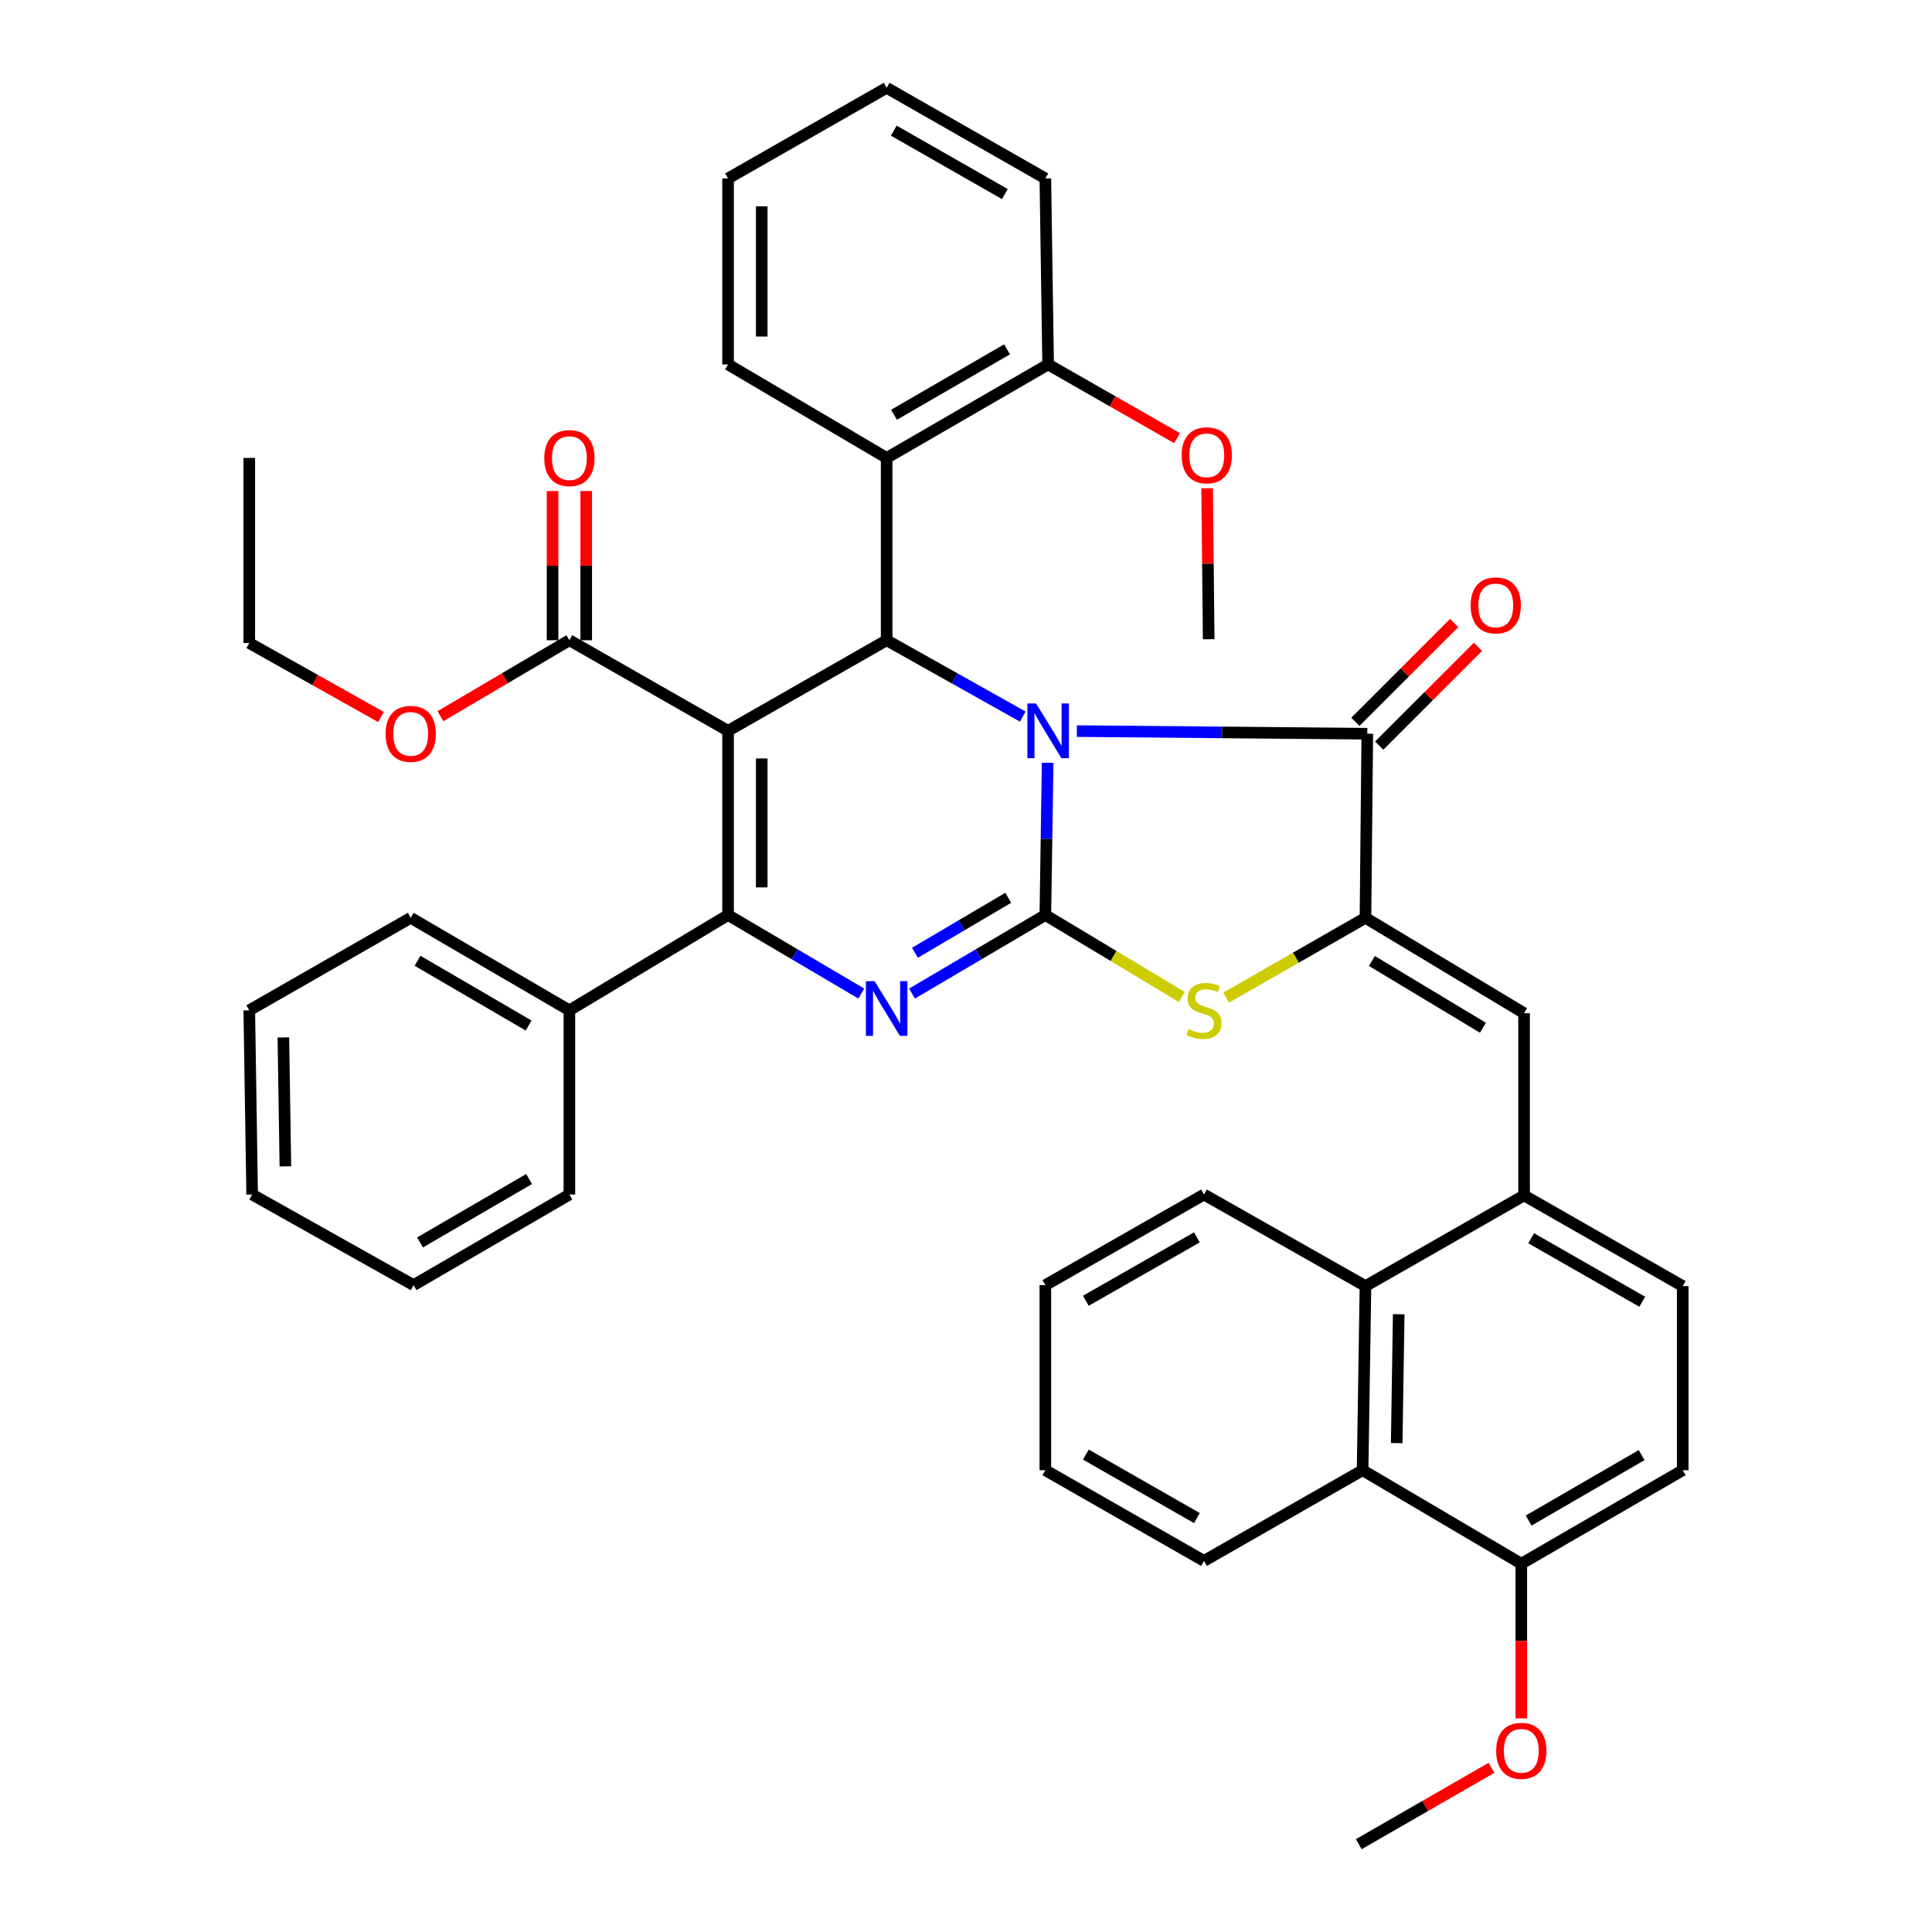 <?xml version='1.0' encoding='iso-8859-1'?>
<svg version='1.1' baseProfile='full'
              xmlns='http://www.w3.org/2000/svg'
                      xmlns:rdkit='http://www.rdkit.org/xml'
                      xmlns:xlink='http://www.w3.org/1999/xlink'
                  xml:space='preserve'
width='1000px' height='1000px' viewBox='0 0 1000 1000'>
<!-- END OF HEADER -->
<rect style='opacity:1.0;fill:#FFFFFF;stroke:none' width='1000' height='1000' x='0' y='0'> </rect>
<path class='bond-0' d='M 542.26,394.821 L 541.664,434.215' style='fill:none;fill-rule:evenodd;stroke:#0000FF;stroke-width:6px;stroke-linecap:butt;stroke-linejoin:miter;stroke-opacity:1' />
<path class='bond-0' d='M 541.664,434.215 L 541.068,473.609' style='fill:none;fill-rule:evenodd;stroke:#000000;stroke-width:6px;stroke-linecap:butt;stroke-linejoin:miter;stroke-opacity:1' />
<path class='bond-4' d='M 529.375,370.907 L 494.153,351.144' style='fill:none;fill-rule:evenodd;stroke:#0000FF;stroke-width:6px;stroke-linecap:butt;stroke-linejoin:miter;stroke-opacity:1' />
<path class='bond-4' d='M 494.153,351.144 L 458.932,331.381' style='fill:none;fill-rule:evenodd;stroke:#000000;stroke-width:6px;stroke-linecap:butt;stroke-linejoin:miter;stroke-opacity:1' />
<path class='bond-5' d='M 557.381,378.412 L 632.546,379.09' style='fill:none;fill-rule:evenodd;stroke:#0000FF;stroke-width:6px;stroke-linecap:butt;stroke-linejoin:miter;stroke-opacity:1' />
<path class='bond-5' d='M 632.546,379.09 L 707.712,379.768' style='fill:none;fill-rule:evenodd;stroke:#000000;stroke-width:6px;stroke-linecap:butt;stroke-linejoin:miter;stroke-opacity:1' />
<path class='bond-3' d='M 541.068,473.609 L 506.562,493.941' style='fill:none;fill-rule:evenodd;stroke:#000000;stroke-width:6px;stroke-linecap:butt;stroke-linejoin:miter;stroke-opacity:1' />
<path class='bond-3' d='M 506.562,493.941 L 472.055,514.273' style='fill:none;fill-rule:evenodd;stroke:#0000FF;stroke-width:6px;stroke-linecap:butt;stroke-linejoin:miter;stroke-opacity:1' />
<path class='bond-3' d='M 521.87,464.695 L 497.715,478.927' style='fill:none;fill-rule:evenodd;stroke:#000000;stroke-width:6px;stroke-linecap:butt;stroke-linejoin:miter;stroke-opacity:1' />
<path class='bond-3' d='M 497.715,478.927 L 473.561,493.159' style='fill:none;fill-rule:evenodd;stroke:#0000FF;stroke-width:6px;stroke-linecap:butt;stroke-linejoin:miter;stroke-opacity:1' />
<path class='bond-7' d='M 541.068,473.609 L 576.389,494.83' style='fill:none;fill-rule:evenodd;stroke:#000000;stroke-width:6px;stroke-linecap:butt;stroke-linejoin:miter;stroke-opacity:1' />
<path class='bond-7' d='M 576.389,494.83 L 611.71,516.05' style='fill:none;fill-rule:evenodd;stroke:#CCCC00;stroke-width:6px;stroke-linecap:butt;stroke-linejoin:miter;stroke-opacity:1' />
<path class='bond-1' d='M 376.845,378.277 L 458.932,331.381' style='fill:none;fill-rule:evenodd;stroke:#000000;stroke-width:6px;stroke-linecap:butt;stroke-linejoin:miter;stroke-opacity:1' />
<path class='bond-2' d='M 376.845,378.277 L 376.845,473.609' style='fill:none;fill-rule:evenodd;stroke:#000000;stroke-width:6px;stroke-linecap:butt;stroke-linejoin:miter;stroke-opacity:1' />
<path class='bond-2' d='M 394.271,392.577 L 394.271,459.309' style='fill:none;fill-rule:evenodd;stroke:#000000;stroke-width:6px;stroke-linecap:butt;stroke-linejoin:miter;stroke-opacity:1' />
<path class='bond-10' d='M 376.845,378.277 L 294.718,331.381' style='fill:none;fill-rule:evenodd;stroke:#000000;stroke-width:6px;stroke-linecap:butt;stroke-linejoin:miter;stroke-opacity:1' />
<path class='bond-14' d='M 376.845,473.609 L 294.718,522.945' style='fill:none;fill-rule:evenodd;stroke:#000000;stroke-width:6px;stroke-linecap:butt;stroke-linejoin:miter;stroke-opacity:1' />
<path class='bond-42' d='M 376.845,473.609 L 411.327,493.939' style='fill:none;fill-rule:evenodd;stroke:#000000;stroke-width:6px;stroke-linecap:butt;stroke-linejoin:miter;stroke-opacity:1' />
<path class='bond-42' d='M 411.327,493.939 L 445.81,514.269' style='fill:none;fill-rule:evenodd;stroke:#0000FF;stroke-width:6px;stroke-linecap:butt;stroke-linejoin:miter;stroke-opacity:1' />
<path class='bond-9' d='M 458.932,331.381 L 458.932,237.028' style='fill:none;fill-rule:evenodd;stroke:#000000;stroke-width:6px;stroke-linecap:butt;stroke-linejoin:miter;stroke-opacity:1' />
<path class='bond-6' d='M 707.712,379.768 L 706.763,475.061' style='fill:none;fill-rule:evenodd;stroke:#000000;stroke-width:6px;stroke-linecap:butt;stroke-linejoin:miter;stroke-opacity:1' />
<path class='bond-15' d='M 713.873,385.929 L 739.443,360.359' style='fill:none;fill-rule:evenodd;stroke:#000000;stroke-width:6px;stroke-linecap:butt;stroke-linejoin:miter;stroke-opacity:1' />
<path class='bond-15' d='M 739.443,360.359 L 765.013,334.789' style='fill:none;fill-rule:evenodd;stroke:#FF0000;stroke-width:6px;stroke-linecap:butt;stroke-linejoin:miter;stroke-opacity:1' />
<path class='bond-15' d='M 701.551,373.607 L 727.121,348.037' style='fill:none;fill-rule:evenodd;stroke:#000000;stroke-width:6px;stroke-linecap:butt;stroke-linejoin:miter;stroke-opacity:1' />
<path class='bond-15' d='M 727.121,348.037 L 752.691,322.467' style='fill:none;fill-rule:evenodd;stroke:#FF0000;stroke-width:6px;stroke-linecap:butt;stroke-linejoin:miter;stroke-opacity:1' />
<path class='bond-8' d='M 706.763,475.061 L 788.86,524.436' style='fill:none;fill-rule:evenodd;stroke:#000000;stroke-width:6px;stroke-linecap:butt;stroke-linejoin:miter;stroke-opacity:1' />
<path class='bond-8' d='M 710.096,497.401 L 767.564,531.963' style='fill:none;fill-rule:evenodd;stroke:#000000;stroke-width:6px;stroke-linecap:butt;stroke-linejoin:miter;stroke-opacity:1' />
<path class='bond-41' d='M 706.763,475.061 L 670.718,495.712' style='fill:none;fill-rule:evenodd;stroke:#000000;stroke-width:6px;stroke-linecap:butt;stroke-linejoin:miter;stroke-opacity:1' />
<path class='bond-41' d='M 670.718,495.712 L 634.673,516.363' style='fill:none;fill-rule:evenodd;stroke:#CCCC00;stroke-width:6px;stroke-linecap:butt;stroke-linejoin:miter;stroke-opacity:1' />
<path class='bond-11' d='M 788.86,524.436 L 788.86,618.75' style='fill:none;fill-rule:evenodd;stroke:#000000;stroke-width:6px;stroke-linecap:butt;stroke-linejoin:miter;stroke-opacity:1' />
<path class='bond-17' d='M 458.932,237.028 L 542.51,188.641' style='fill:none;fill-rule:evenodd;stroke:#000000;stroke-width:6px;stroke-linecap:butt;stroke-linejoin:miter;stroke-opacity:1' />
<path class='bond-17' d='M 462.738,214.688 L 521.243,180.817' style='fill:none;fill-rule:evenodd;stroke:#000000;stroke-width:6px;stroke-linecap:butt;stroke-linejoin:miter;stroke-opacity:1' />
<path class='bond-24' d='M 458.932,237.028 L 376.845,188.641' style='fill:none;fill-rule:evenodd;stroke:#000000;stroke-width:6px;stroke-linecap:butt;stroke-linejoin:miter;stroke-opacity:1' />
<path class='bond-18' d='M 303.431,331.381 L 303.431,292.764' style='fill:none;fill-rule:evenodd;stroke:#000000;stroke-width:6px;stroke-linecap:butt;stroke-linejoin:miter;stroke-opacity:1' />
<path class='bond-18' d='M 303.431,292.764 L 303.431,254.146' style='fill:none;fill-rule:evenodd;stroke:#FF0000;stroke-width:6px;stroke-linecap:butt;stroke-linejoin:miter;stroke-opacity:1' />
<path class='bond-18' d='M 286.005,331.381 L 286.005,292.764' style='fill:none;fill-rule:evenodd;stroke:#000000;stroke-width:6px;stroke-linecap:butt;stroke-linejoin:miter;stroke-opacity:1' />
<path class='bond-18' d='M 286.005,292.764 L 286.005,254.146' style='fill:none;fill-rule:evenodd;stroke:#FF0000;stroke-width:6px;stroke-linecap:butt;stroke-linejoin:miter;stroke-opacity:1' />
<path class='bond-21' d='M 294.718,331.381 L 261.342,351.044' style='fill:none;fill-rule:evenodd;stroke:#000000;stroke-width:6px;stroke-linecap:butt;stroke-linejoin:miter;stroke-opacity:1' />
<path class='bond-21' d='M 261.342,351.044 L 227.966,370.706' style='fill:none;fill-rule:evenodd;stroke:#FF0000;stroke-width:6px;stroke-linecap:butt;stroke-linejoin:miter;stroke-opacity:1' />
<path class='bond-12' d='M 788.86,618.75 L 706.763,665.685' style='fill:none;fill-rule:evenodd;stroke:#000000;stroke-width:6px;stroke-linecap:butt;stroke-linejoin:miter;stroke-opacity:1' />
<path class='bond-19' d='M 788.86,618.75 L 870.977,665.685' style='fill:none;fill-rule:evenodd;stroke:#000000;stroke-width:6px;stroke-linecap:butt;stroke-linejoin:miter;stroke-opacity:1' />
<path class='bond-19' d='M 792.53,640.92 L 850.012,673.774' style='fill:none;fill-rule:evenodd;stroke:#000000;stroke-width:6px;stroke-linecap:butt;stroke-linejoin:miter;stroke-opacity:1' />
<path class='bond-13' d='M 706.763,665.685 L 705.282,760.978' style='fill:none;fill-rule:evenodd;stroke:#000000;stroke-width:6px;stroke-linecap:butt;stroke-linejoin:miter;stroke-opacity:1' />
<path class='bond-13' d='M 723.965,680.25 L 722.928,746.955' style='fill:none;fill-rule:evenodd;stroke:#000000;stroke-width:6px;stroke-linecap:butt;stroke-linejoin:miter;stroke-opacity:1' />
<path class='bond-25' d='M 706.763,665.685 L 623.185,618.286' style='fill:none;fill-rule:evenodd;stroke:#000000;stroke-width:6px;stroke-linecap:butt;stroke-linejoin:miter;stroke-opacity:1' />
<path class='bond-26' d='M 705.282,760.978 L 623.185,807.923' style='fill:none;fill-rule:evenodd;stroke:#000000;stroke-width:6px;stroke-linecap:butt;stroke-linejoin:miter;stroke-opacity:1' />
<path class='bond-44' d='M 705.282,760.978 L 787.418,809.375' style='fill:none;fill-rule:evenodd;stroke:#000000;stroke-width:6px;stroke-linecap:butt;stroke-linejoin:miter;stroke-opacity:1' />
<path class='bond-27' d='M 294.718,522.945 L 212.582,475.061' style='fill:none;fill-rule:evenodd;stroke:#000000;stroke-width:6px;stroke-linecap:butt;stroke-linejoin:miter;stroke-opacity:1' />
<path class='bond-27' d='M 273.621,530.817 L 216.126,497.298' style='fill:none;fill-rule:evenodd;stroke:#000000;stroke-width:6px;stroke-linecap:butt;stroke-linejoin:miter;stroke-opacity:1' />
<path class='bond-28' d='M 294.718,522.945 L 294.718,618.286' style='fill:none;fill-rule:evenodd;stroke:#000000;stroke-width:6px;stroke-linecap:butt;stroke-linejoin:miter;stroke-opacity:1' />
<path class='bond-16' d='M 787.418,809.375 L 870.977,760.978' style='fill:none;fill-rule:evenodd;stroke:#000000;stroke-width:6px;stroke-linecap:butt;stroke-linejoin:miter;stroke-opacity:1' />
<path class='bond-16' d='M 791.218,787.036 L 849.709,753.158' style='fill:none;fill-rule:evenodd;stroke:#000000;stroke-width:6px;stroke-linecap:butt;stroke-linejoin:miter;stroke-opacity:1' />
<path class='bond-22' d='M 787.418,809.375 L 787.418,849.392' style='fill:none;fill-rule:evenodd;stroke:#000000;stroke-width:6px;stroke-linecap:butt;stroke-linejoin:miter;stroke-opacity:1' />
<path class='bond-22' d='M 787.418,849.392 L 787.418,889.409' style='fill:none;fill-rule:evenodd;stroke:#FF0000;stroke-width:6px;stroke-linecap:butt;stroke-linejoin:miter;stroke-opacity:1' />
<path class='bond-23' d='M 542.51,188.641 L 575.886,207.721' style='fill:none;fill-rule:evenodd;stroke:#000000;stroke-width:6px;stroke-linecap:butt;stroke-linejoin:miter;stroke-opacity:1' />
<path class='bond-23' d='M 575.886,207.721 L 609.262,226.801' style='fill:none;fill-rule:evenodd;stroke:#FF0000;stroke-width:6px;stroke-linecap:butt;stroke-linejoin:miter;stroke-opacity:1' />
<path class='bond-29' d='M 542.51,188.641 L 541.068,92.36' style='fill:none;fill-rule:evenodd;stroke:#000000;stroke-width:6px;stroke-linecap:butt;stroke-linejoin:miter;stroke-opacity:1' />
<path class='bond-20' d='M 870.977,665.685 L 870.977,760.978' style='fill:none;fill-rule:evenodd;stroke:#000000;stroke-width:6px;stroke-linecap:butt;stroke-linejoin:miter;stroke-opacity:1' />
<path class='bond-30' d='M 197.186,371.119 L 163.105,351.971' style='fill:none;fill-rule:evenodd;stroke:#FF0000;stroke-width:6px;stroke-linecap:butt;stroke-linejoin:miter;stroke-opacity:1' />
<path class='bond-30' d='M 163.105,351.971 L 129.023,332.824' style='fill:none;fill-rule:evenodd;stroke:#000000;stroke-width:6px;stroke-linecap:butt;stroke-linejoin:miter;stroke-opacity:1' />
<path class='bond-32' d='M 771.992,915.025 L 737.649,934.785' style='fill:none;fill-rule:evenodd;stroke:#FF0000;stroke-width:6px;stroke-linecap:butt;stroke-linejoin:miter;stroke-opacity:1' />
<path class='bond-32' d='M 737.649,934.785 L 703.307,954.545' style='fill:none;fill-rule:evenodd;stroke:#000000;stroke-width:6px;stroke-linecap:butt;stroke-linejoin:miter;stroke-opacity:1' />
<path class='bond-31' d='M 624.805,252.727 L 625.21,291.798' style='fill:none;fill-rule:evenodd;stroke:#FF0000;stroke-width:6px;stroke-linecap:butt;stroke-linejoin:miter;stroke-opacity:1' />
<path class='bond-31' d='M 625.21,291.798 L 625.615,330.868' style='fill:none;fill-rule:evenodd;stroke:#000000;stroke-width:6px;stroke-linecap:butt;stroke-linejoin:miter;stroke-opacity:1' />
<path class='bond-33' d='M 376.845,188.641 L 376.845,92.36' style='fill:none;fill-rule:evenodd;stroke:#000000;stroke-width:6px;stroke-linecap:butt;stroke-linejoin:miter;stroke-opacity:1' />
<path class='bond-33' d='M 394.271,174.199 L 394.271,106.802' style='fill:none;fill-rule:evenodd;stroke:#000000;stroke-width:6px;stroke-linecap:butt;stroke-linejoin:miter;stroke-opacity:1' />
<path class='bond-35' d='M 623.185,618.286 L 541.068,665.182' style='fill:none;fill-rule:evenodd;stroke:#000000;stroke-width:6px;stroke-linecap:butt;stroke-linejoin:miter;stroke-opacity:1' />
<path class='bond-35' d='M 619.509,640.453 L 562.027,673.28' style='fill:none;fill-rule:evenodd;stroke:#000000;stroke-width:6px;stroke-linecap:butt;stroke-linejoin:miter;stroke-opacity:1' />
<path class='bond-46' d='M 623.185,807.923 L 541.068,760.978' style='fill:none;fill-rule:evenodd;stroke:#000000;stroke-width:6px;stroke-linecap:butt;stroke-linejoin:miter;stroke-opacity:1' />
<path class='bond-46' d='M 619.516,785.752 L 562.034,752.891' style='fill:none;fill-rule:evenodd;stroke:#000000;stroke-width:6px;stroke-linecap:butt;stroke-linejoin:miter;stroke-opacity:1' />
<path class='bond-38' d='M 212.582,475.061 L 129.023,522.945' style='fill:none;fill-rule:evenodd;stroke:#000000;stroke-width:6px;stroke-linecap:butt;stroke-linejoin:miter;stroke-opacity:1' />
<path class='bond-39' d='M 294.718,618.286 L 214.073,665.182' style='fill:none;fill-rule:evenodd;stroke:#000000;stroke-width:6px;stroke-linecap:butt;stroke-linejoin:miter;stroke-opacity:1' />
<path class='bond-39' d='M 273.861,610.256 L 217.41,643.083' style='fill:none;fill-rule:evenodd;stroke:#000000;stroke-width:6px;stroke-linecap:butt;stroke-linejoin:miter;stroke-opacity:1' />
<path class='bond-43' d='M 541.068,92.36 L 458.932,45.455' style='fill:none;fill-rule:evenodd;stroke:#000000;stroke-width:6px;stroke-linecap:butt;stroke-linejoin:miter;stroke-opacity:1' />
<path class='bond-43' d='M 520.106,100.457 L 462.611,67.623' style='fill:none;fill-rule:evenodd;stroke:#000000;stroke-width:6px;stroke-linecap:butt;stroke-linejoin:miter;stroke-opacity:1' />
<path class='bond-36' d='M 129.023,332.824 L 129.023,237.028' style='fill:none;fill-rule:evenodd;stroke:#000000;stroke-width:6px;stroke-linecap:butt;stroke-linejoin:miter;stroke-opacity:1' />
<path class='bond-37' d='M 376.845,92.36 L 458.932,45.455' style='fill:none;fill-rule:evenodd;stroke:#000000;stroke-width:6px;stroke-linecap:butt;stroke-linejoin:miter;stroke-opacity:1' />
<path class='bond-34' d='M 541.068,760.978 L 541.068,665.182' style='fill:none;fill-rule:evenodd;stroke:#000000;stroke-width:6px;stroke-linecap:butt;stroke-linejoin:miter;stroke-opacity:1' />
<path class='bond-45' d='M 129.023,522.945 L 130.514,618.286' style='fill:none;fill-rule:evenodd;stroke:#000000;stroke-width:6px;stroke-linecap:butt;stroke-linejoin:miter;stroke-opacity:1' />
<path class='bond-45' d='M 146.671,536.973 L 147.715,603.712' style='fill:none;fill-rule:evenodd;stroke:#000000;stroke-width:6px;stroke-linecap:butt;stroke-linejoin:miter;stroke-opacity:1' />
<path class='bond-40' d='M 214.073,665.182 L 130.514,618.286' style='fill:none;fill-rule:evenodd;stroke:#000000;stroke-width:6px;stroke-linecap:butt;stroke-linejoin:miter;stroke-opacity:1' />
<path  class='atom-0' d='M 536.25 364.117
L 545.53 379.117
Q 546.45 380.597, 547.93 383.277
Q 549.41 385.957, 549.49 386.117
L 549.49 364.117
L 553.25 364.117
L 553.25 392.437
L 549.37 392.437
L 539.41 376.037
Q 538.25 374.117, 537.01 371.917
Q 535.81 369.717, 535.45 369.037
L 535.45 392.437
L 531.77 392.437
L 531.77 364.117
L 536.25 364.117
' fill='#0000FF'/>
<path  class='atom-4' d='M 452.672 507.846
L 461.952 522.846
Q 462.872 524.326, 464.352 527.006
Q 465.832 529.686, 465.912 529.846
L 465.912 507.846
L 469.672 507.846
L 469.672 536.166
L 465.792 536.166
L 455.832 519.766
Q 454.672 517.846, 453.432 515.646
Q 452.232 513.446, 451.872 512.766
L 451.872 536.166
L 448.192 536.166
L 448.192 507.846
L 452.672 507.846
' fill='#0000FF'/>
<path  class='atom-8' d='M 615.185 532.665
Q 615.505 532.785, 616.825 533.345
Q 618.145 533.905, 619.585 534.265
Q 621.065 534.585, 622.505 534.585
Q 625.185 534.585, 626.745 533.305
Q 628.305 531.985, 628.305 529.705
Q 628.305 528.145, 627.505 527.185
Q 626.745 526.225, 625.545 525.705
Q 624.345 525.185, 622.345 524.585
Q 619.825 523.825, 618.305 523.105
Q 616.825 522.385, 615.745 520.865
Q 614.705 519.345, 614.705 516.785
Q 614.705 513.225, 617.105 511.025
Q 619.545 508.825, 624.345 508.825
Q 627.625 508.825, 631.345 510.385
L 630.425 513.465
Q 627.025 512.065, 624.465 512.065
Q 621.705 512.065, 620.185 513.225
Q 618.665 514.345, 618.705 516.305
Q 618.705 517.825, 619.465 518.745
Q 620.265 519.665, 621.385 520.185
Q 622.545 520.705, 624.465 521.305
Q 627.025 522.105, 628.545 522.905
Q 630.065 523.705, 631.145 525.345
Q 632.265 526.945, 632.265 529.705
Q 632.265 533.625, 629.625 535.745
Q 627.025 537.825, 622.665 537.825
Q 620.145 537.825, 618.225 537.265
Q 616.345 536.745, 614.105 535.825
L 615.185 532.665
' fill='#CCCC00'/>
<path  class='atom-16' d='M 761.203 313.357
Q 761.203 306.557, 764.563 302.757
Q 767.923 298.957, 774.203 298.957
Q 780.483 298.957, 783.843 302.757
Q 787.203 306.557, 787.203 313.357
Q 787.203 320.237, 783.803 324.157
Q 780.403 328.037, 774.203 328.037
Q 767.963 328.037, 764.563 324.157
Q 761.203 320.277, 761.203 313.357
M 774.203 324.837
Q 778.523 324.837, 780.843 321.957
Q 783.203 319.037, 783.203 313.357
Q 783.203 307.797, 780.843 304.997
Q 778.523 302.157, 774.203 302.157
Q 769.883 302.157, 767.523 304.957
Q 765.203 307.757, 765.203 313.357
Q 765.203 319.077, 767.523 321.957
Q 769.883 324.837, 774.203 324.837
' fill='#FF0000'/>
<path  class='atom-19' d='M 281.718 237.108
Q 281.718 230.308, 285.078 226.508
Q 288.438 222.708, 294.718 222.708
Q 300.998 222.708, 304.358 226.508
Q 307.718 230.308, 307.718 237.108
Q 307.718 243.988, 304.318 247.908
Q 300.918 251.788, 294.718 251.788
Q 288.478 251.788, 285.078 247.908
Q 281.718 244.028, 281.718 237.108
M 294.718 248.588
Q 299.038 248.588, 301.358 245.708
Q 303.718 242.788, 303.718 237.108
Q 303.718 231.548, 301.358 228.748
Q 299.038 225.908, 294.718 225.908
Q 290.398 225.908, 288.038 228.708
Q 285.718 231.508, 285.718 237.108
Q 285.718 242.828, 288.038 245.708
Q 290.398 248.588, 294.718 248.588
' fill='#FF0000'/>
<path  class='atom-22' d='M 199.582 379.848
Q 199.582 373.048, 202.942 369.248
Q 206.302 365.448, 212.582 365.448
Q 218.862 365.448, 222.222 369.248
Q 225.582 373.048, 225.582 379.848
Q 225.582 386.728, 222.182 390.648
Q 218.782 394.528, 212.582 394.528
Q 206.342 394.528, 202.942 390.648
Q 199.582 386.768, 199.582 379.848
M 212.582 391.328
Q 216.902 391.328, 219.222 388.448
Q 221.582 385.528, 221.582 379.848
Q 221.582 374.288, 219.222 371.488
Q 216.902 368.648, 212.582 368.648
Q 208.262 368.648, 205.902 371.448
Q 203.582 374.248, 203.582 379.848
Q 203.582 385.568, 205.902 388.448
Q 208.262 391.328, 212.582 391.328
' fill='#FF0000'/>
<path  class='atom-23' d='M 774.418 906.229
Q 774.418 899.429, 777.778 895.629
Q 781.138 891.829, 787.418 891.829
Q 793.698 891.829, 797.058 895.629
Q 800.418 899.429, 800.418 906.229
Q 800.418 913.109, 797.018 917.029
Q 793.618 920.909, 787.418 920.909
Q 781.178 920.909, 777.778 917.029
Q 774.418 913.149, 774.418 906.229
M 787.418 917.709
Q 791.738 917.709, 794.058 914.829
Q 796.418 911.909, 796.418 906.229
Q 796.418 900.669, 794.058 897.869
Q 791.738 895.029, 787.418 895.029
Q 783.098 895.029, 780.738 897.829
Q 778.418 900.629, 778.418 906.229
Q 778.418 911.949, 780.738 914.829
Q 783.098 917.709, 787.418 917.709
' fill='#FF0000'/>
<path  class='atom-24' d='M 611.627 235.665
Q 611.627 228.865, 614.987 225.065
Q 618.347 221.265, 624.627 221.265
Q 630.907 221.265, 634.267 225.065
Q 637.627 228.865, 637.627 235.665
Q 637.627 242.545, 634.227 246.465
Q 630.827 250.345, 624.627 250.345
Q 618.387 250.345, 614.987 246.465
Q 611.627 242.585, 611.627 235.665
M 624.627 247.145
Q 628.947 247.145, 631.267 244.265
Q 633.627 241.345, 633.627 235.665
Q 633.627 230.105, 631.267 227.305
Q 628.947 224.465, 624.627 224.465
Q 620.307 224.465, 617.947 227.265
Q 615.627 230.065, 615.627 235.665
Q 615.627 241.385, 617.947 244.265
Q 620.307 247.145, 624.627 247.145
' fill='#FF0000'/>
</svg>
